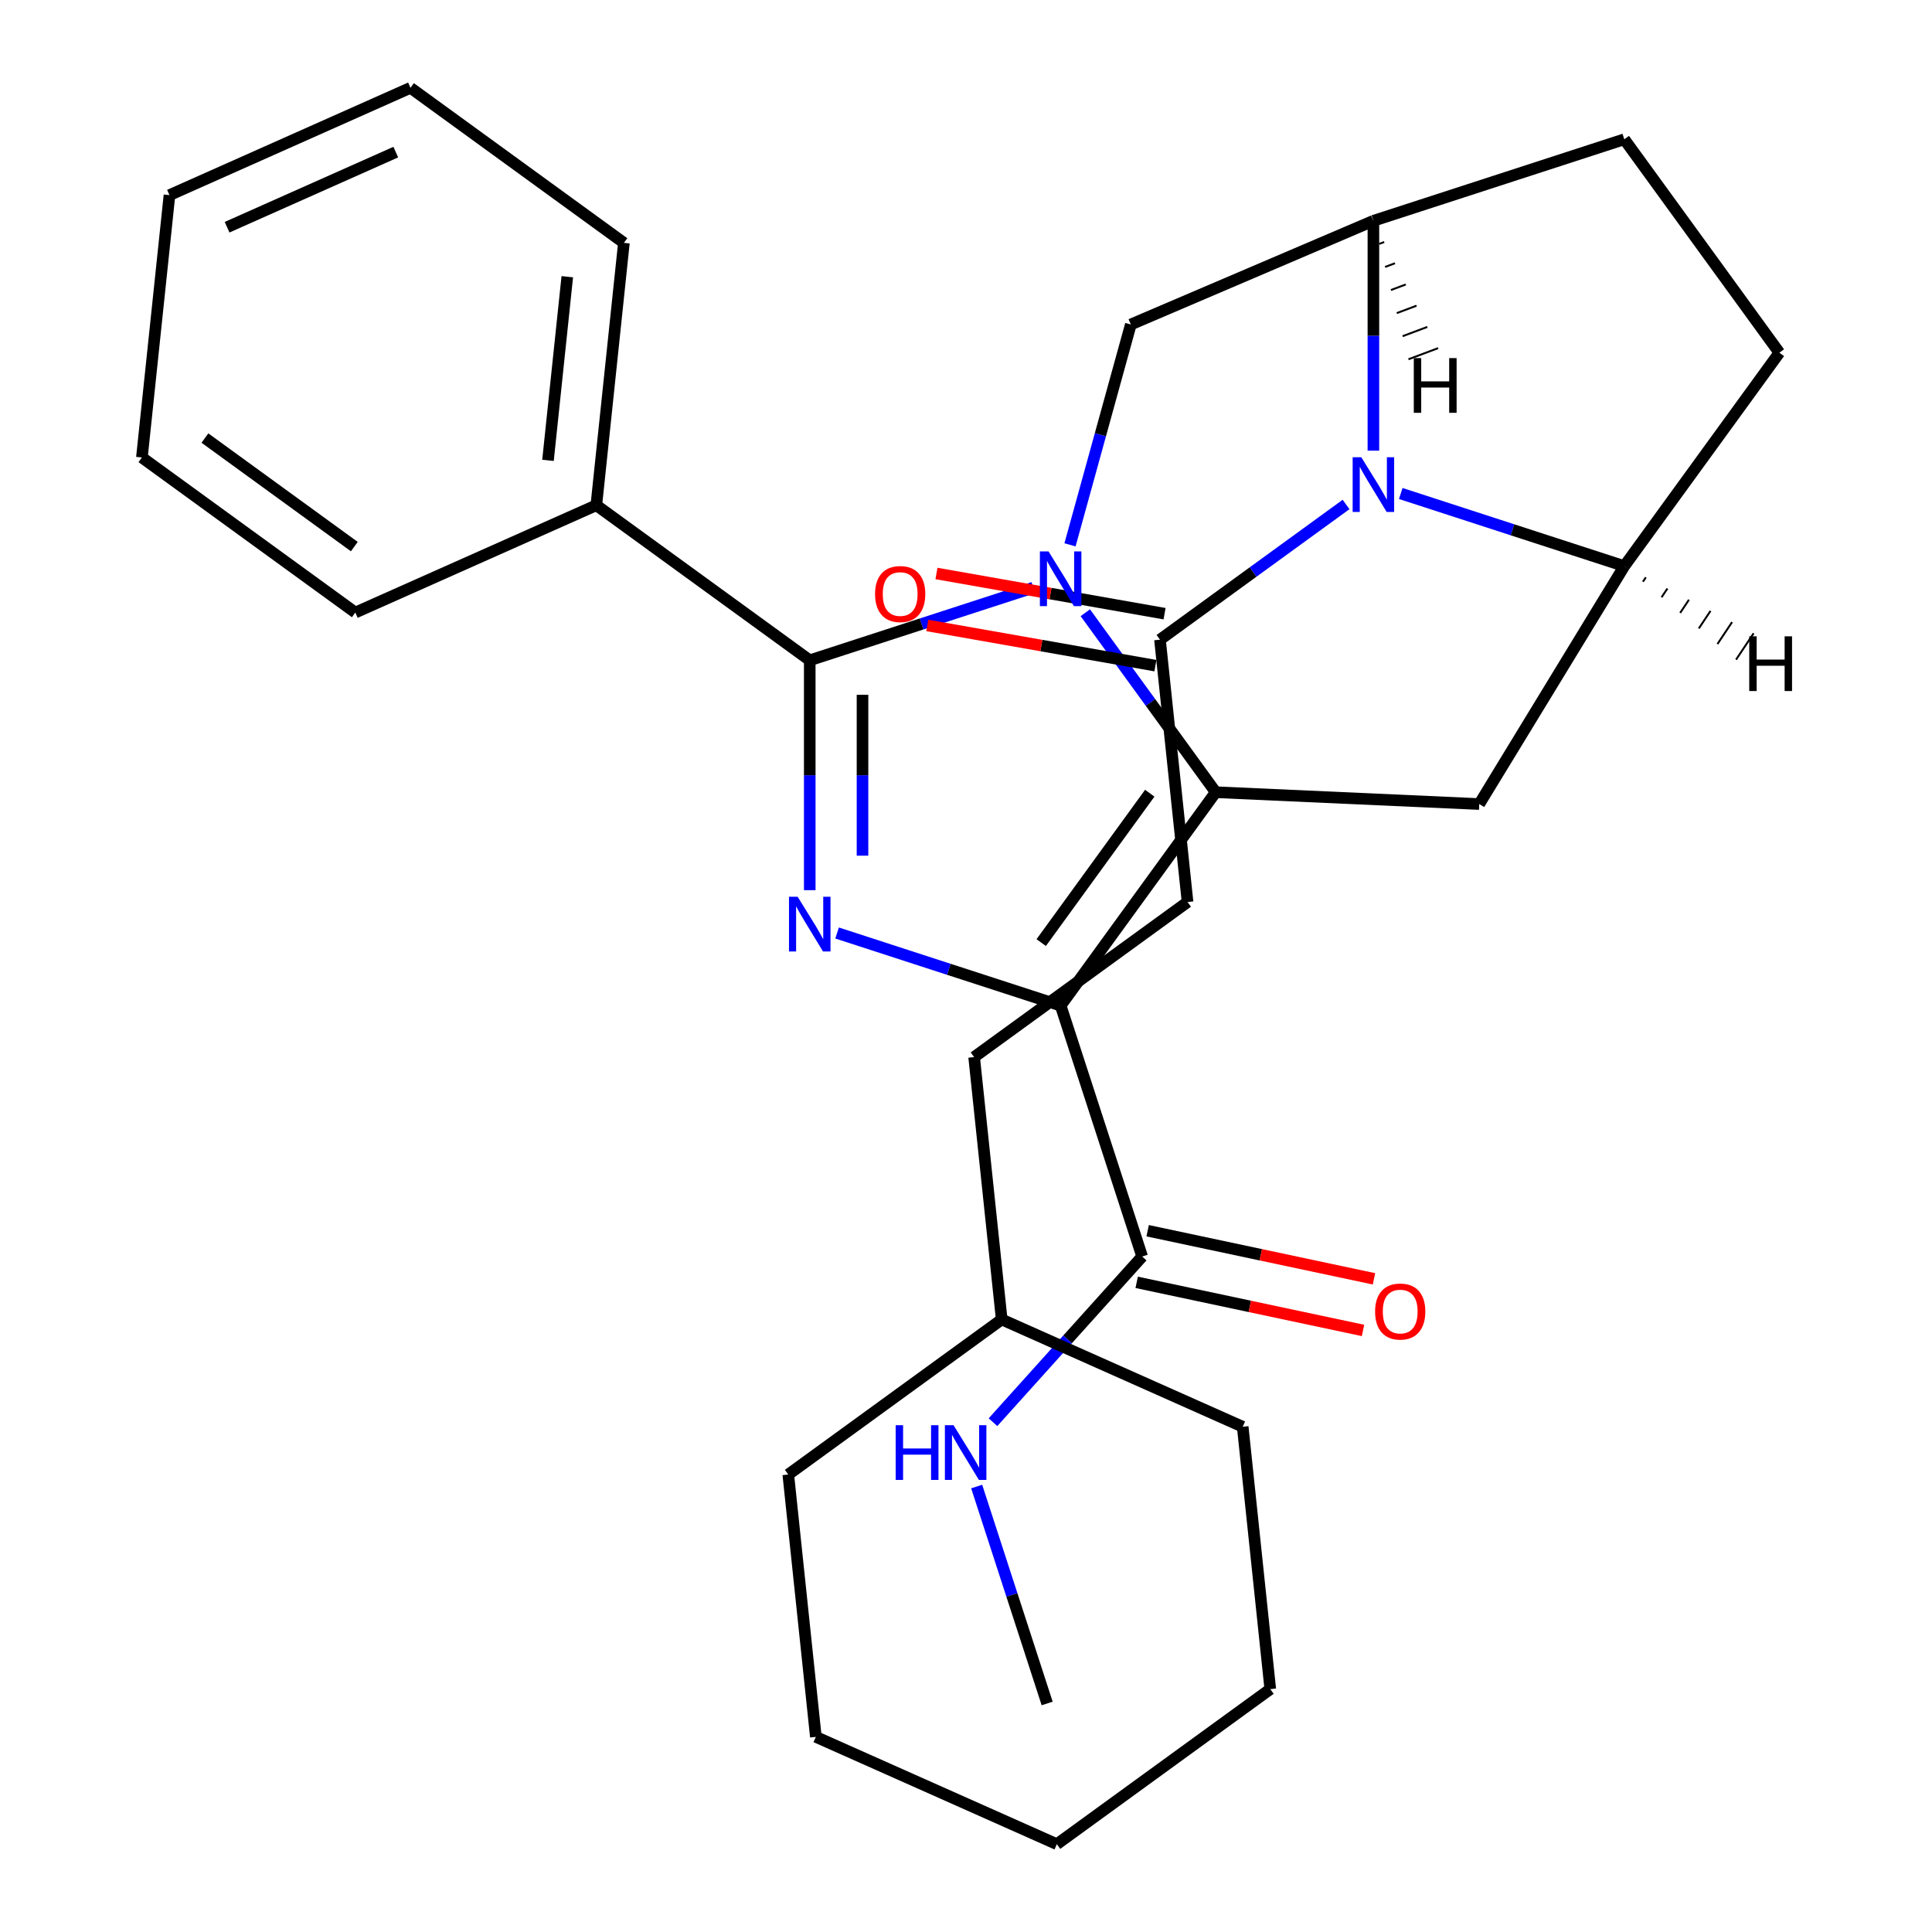 <?xml version='1.0' encoding='iso-8859-1'?>
<svg version='1.1' baseProfile='full'
              xmlns='http://www.w3.org/2000/svg'
                      xmlns:rdkit='http://www.rdkit.org/xml'
                      xmlns:xlink='http://www.w3.org/1999/xlink'
                  xml:space='preserve'
width='1000px' height='1000px' viewBox='0 0 1000 1000'>
<!-- END OF HEADER -->
<rect style='opacity:1.0;fill:#FFFFFF;stroke:none' width='1000' height='1000' x='0' y='0'> </rect>
<path class='bond-1' d='M 561.755,317.151 L 595.501,363.599' style='fill:none;fill-rule:evenodd;stroke:#0000FF;stroke-width:6px;stroke-linecap:butt;stroke-linejoin:miter;stroke-opacity:1' />
<path class='bond-1' d='M 595.501,363.599 L 629.247,410.046' style='fill:none;fill-rule:evenodd;stroke:#000000;stroke-width:6px;stroke-linecap:butt;stroke-linejoin:miter;stroke-opacity:1' />
<path class='bond-3' d='M 534.833,304.176 L 476.978,322.975' style='fill:none;fill-rule:evenodd;stroke:#0000FF;stroke-width:6px;stroke-linecap:butt;stroke-linejoin:miter;stroke-opacity:1' />
<path class='bond-3' d='M 476.978,322.975 L 419.124,341.773' style='fill:none;fill-rule:evenodd;stroke:#000000;stroke-width:6px;stroke-linecap:butt;stroke-linejoin:miter;stroke-opacity:1' />
<path class='bond-8' d='M 553.837,282.004 L 569.575,224.978' style='fill:none;fill-rule:evenodd;stroke:#0000FF;stroke-width:6px;stroke-linecap:butt;stroke-linejoin:miter;stroke-opacity:1' />
<path class='bond-8' d='M 569.575,224.978 L 585.313,167.952' style='fill:none;fill-rule:evenodd;stroke:#000000;stroke-width:6px;stroke-linecap:butt;stroke-linejoin:miter;stroke-opacity:1' />
<path class='bond-0' d='M 548.987,520.514 L 629.247,410.046' style='fill:none;fill-rule:evenodd;stroke:#000000;stroke-width:6px;stroke-linecap:butt;stroke-linejoin:miter;stroke-opacity:1' />
<path class='bond-0' d='M 538.932,487.892 L 595.114,410.564' style='fill:none;fill-rule:evenodd;stroke:#000000;stroke-width:6px;stroke-linecap:butt;stroke-linejoin:miter;stroke-opacity:1' />
<path class='bond-9' d='M 548.987,520.514 L 591.182,650.378' style='fill:none;fill-rule:evenodd;stroke:#000000;stroke-width:6px;stroke-linecap:butt;stroke-linejoin:miter;stroke-opacity:1' />
<path class='bond-31' d='M 548.987,520.514 L 491.132,501.716' style='fill:none;fill-rule:evenodd;stroke:#000000;stroke-width:6px;stroke-linecap:butt;stroke-linejoin:miter;stroke-opacity:1' />
<path class='bond-31' d='M 491.132,501.716 L 433.277,482.918' style='fill:none;fill-rule:evenodd;stroke:#0000FF;stroke-width:6px;stroke-linecap:butt;stroke-linejoin:miter;stroke-opacity:1' />
<path class='bond-5' d='M 629.247,410.046 L 765.656,416.172' style='fill:none;fill-rule:evenodd;stroke:#000000;stroke-width:6px;stroke-linecap:butt;stroke-linejoin:miter;stroke-opacity:1' />
<path class='bond-2' d='M 419.124,460.745 L 419.124,401.259' style='fill:none;fill-rule:evenodd;stroke:#0000FF;stroke-width:6px;stroke-linecap:butt;stroke-linejoin:miter;stroke-opacity:1' />
<path class='bond-2' d='M 419.124,401.259 L 419.124,341.773' style='fill:none;fill-rule:evenodd;stroke:#000000;stroke-width:6px;stroke-linecap:butt;stroke-linejoin:miter;stroke-opacity:1' />
<path class='bond-2' d='M 446.433,442.9 L 446.433,401.259' style='fill:none;fill-rule:evenodd;stroke:#0000FF;stroke-width:6px;stroke-linecap:butt;stroke-linejoin:miter;stroke-opacity:1' />
<path class='bond-2' d='M 446.433,401.259 L 446.433,359.619' style='fill:none;fill-rule:evenodd;stroke:#000000;stroke-width:6px;stroke-linecap:butt;stroke-linejoin:miter;stroke-opacity:1' />
<path class='bond-11' d='M 419.124,341.773 L 308.655,261.513' style='fill:none;fill-rule:evenodd;stroke:#000000;stroke-width:6px;stroke-linecap:butt;stroke-linejoin:miter;stroke-opacity:1' />
<path class='bond-4' d='M 710.871,233.259 L 710.871,173.772' style='fill:none;fill-rule:evenodd;stroke:#0000FF;stroke-width:6px;stroke-linecap:butt;stroke-linejoin:miter;stroke-opacity:1' />
<path class='bond-4' d='M 710.871,173.772 L 710.871,114.286' style='fill:none;fill-rule:evenodd;stroke:#000000;stroke-width:6px;stroke-linecap:butt;stroke-linejoin:miter;stroke-opacity:1' />
<path class='bond-10' d='M 696.718,261.115 L 648.56,296.104' style='fill:none;fill-rule:evenodd;stroke:#0000FF;stroke-width:6px;stroke-linecap:butt;stroke-linejoin:miter;stroke-opacity:1' />
<path class='bond-10' d='M 648.56,296.104 L 600.403,331.092' style='fill:none;fill-rule:evenodd;stroke:#000000;stroke-width:6px;stroke-linecap:butt;stroke-linejoin:miter;stroke-opacity:1' />
<path class='bond-32' d='M 725.025,255.431 L 782.88,274.229' style='fill:none;fill-rule:evenodd;stroke:#0000FF;stroke-width:6px;stroke-linecap:butt;stroke-linejoin:miter;stroke-opacity:1' />
<path class='bond-32' d='M 782.88,274.229 L 840.735,293.027' style='fill:none;fill-rule:evenodd;stroke:#000000;stroke-width:6px;stroke-linecap:butt;stroke-linejoin:miter;stroke-opacity:1' />
<path class='bond-6' d='M 765.656,416.172 L 840.735,293.027' style='fill:none;fill-rule:evenodd;stroke:#000000;stroke-width:6px;stroke-linecap:butt;stroke-linejoin:miter;stroke-opacity:1' />
<path class='bond-33' d='M 840.735,293.027 L 920.995,182.559' style='fill:none;fill-rule:evenodd;stroke:#000000;stroke-width:6px;stroke-linecap:butt;stroke-linejoin:miter;stroke-opacity:1' />
<path class='bond-36' d='M 850.376,301.095 L 851.891,298.822' style='fill:none;fill-rule:evenodd;stroke:#000000;stroke-width:1.0px;stroke-linecap:butt;stroke-linejoin:miter;stroke-opacity:1' />
<path class='bond-36' d='M 860.017,309.162 L 863.046,304.617' style='fill:none;fill-rule:evenodd;stroke:#000000;stroke-width:1.0px;stroke-linecap:butt;stroke-linejoin:miter;stroke-opacity:1' />
<path class='bond-36' d='M 869.658,317.229 L 874.202,310.412' style='fill:none;fill-rule:evenodd;stroke:#000000;stroke-width:1.0px;stroke-linecap:butt;stroke-linejoin:miter;stroke-opacity:1' />
<path class='bond-36' d='M 879.3,325.296 L 885.358,316.207' style='fill:none;fill-rule:evenodd;stroke:#000000;stroke-width:1.0px;stroke-linecap:butt;stroke-linejoin:miter;stroke-opacity:1' />
<path class='bond-36' d='M 888.941,333.363 L 896.514,322.001' style='fill:none;fill-rule:evenodd;stroke:#000000;stroke-width:1.0px;stroke-linecap:butt;stroke-linejoin:miter;stroke-opacity:1' />
<path class='bond-36' d='M 898.582,341.431 L 907.67,327.796' style='fill:none;fill-rule:evenodd;stroke:#000000;stroke-width:1.0px;stroke-linecap:butt;stroke-linejoin:miter;stroke-opacity:1' />
<path class='bond-7' d='M 710.871,114.286 L 585.313,167.952' style='fill:none;fill-rule:evenodd;stroke:#000000;stroke-width:6px;stroke-linecap:butt;stroke-linejoin:miter;stroke-opacity:1' />
<path class='bond-13' d='M 710.871,114.286 L 840.735,72.091' style='fill:none;fill-rule:evenodd;stroke:#000000;stroke-width:6px;stroke-linecap:butt;stroke-linejoin:miter;stroke-opacity:1' />
<path class='bond-37' d='M 713.896,126.231 L 716.453,125.271' style='fill:none;fill-rule:evenodd;stroke:#000000;stroke-width:1.0px;stroke-linecap:butt;stroke-linejoin:miter;stroke-opacity:1' />
<path class='bond-37' d='M 716.921,138.176 L 722.034,136.256' style='fill:none;fill-rule:evenodd;stroke:#000000;stroke-width:1.0px;stroke-linecap:butt;stroke-linejoin:miter;stroke-opacity:1' />
<path class='bond-37' d='M 719.945,150.12 L 727.615,147.242' style='fill:none;fill-rule:evenodd;stroke:#000000;stroke-width:1.0px;stroke-linecap:butt;stroke-linejoin:miter;stroke-opacity:1' />
<path class='bond-37' d='M 722.97,162.065 L 733.197,158.227' style='fill:none;fill-rule:evenodd;stroke:#000000;stroke-width:1.0px;stroke-linecap:butt;stroke-linejoin:miter;stroke-opacity:1' />
<path class='bond-37' d='M 725.994,174.01 L 738.778,169.212' style='fill:none;fill-rule:evenodd;stroke:#000000;stroke-width:1.0px;stroke-linecap:butt;stroke-linejoin:miter;stroke-opacity:1' />
<path class='bond-37' d='M 729.019,185.955 L 744.359,180.198' style='fill:none;fill-rule:evenodd;stroke:#000000;stroke-width:1.0px;stroke-linecap:butt;stroke-linejoin:miter;stroke-opacity:1' />
<path class='bond-14' d='M 588.343,663.734 L 646.918,676.184' style='fill:none;fill-rule:evenodd;stroke:#000000;stroke-width:6px;stroke-linecap:butt;stroke-linejoin:miter;stroke-opacity:1' />
<path class='bond-14' d='M 646.918,676.184 L 705.492,688.635' style='fill:none;fill-rule:evenodd;stroke:#FF0000;stroke-width:6px;stroke-linecap:butt;stroke-linejoin:miter;stroke-opacity:1' />
<path class='bond-14' d='M 594.021,637.021 L 652.595,649.472' style='fill:none;fill-rule:evenodd;stroke:#000000;stroke-width:6px;stroke-linecap:butt;stroke-linejoin:miter;stroke-opacity:1' />
<path class='bond-14' d='M 652.595,649.472 L 711.17,661.922' style='fill:none;fill-rule:evenodd;stroke:#FF0000;stroke-width:6px;stroke-linecap:butt;stroke-linejoin:miter;stroke-opacity:1' />
<path class='bond-17' d='M 591.182,650.378 L 552.575,693.255' style='fill:none;fill-rule:evenodd;stroke:#000000;stroke-width:6px;stroke-linecap:butt;stroke-linejoin:miter;stroke-opacity:1' />
<path class='bond-17' d='M 552.575,693.255 L 513.968,736.132' style='fill:none;fill-rule:evenodd;stroke:#0000FF;stroke-width:6px;stroke-linecap:butt;stroke-linejoin:miter;stroke-opacity:1' />
<path class='bond-15' d='M 602.774,317.645 L 543.744,307.24' style='fill:none;fill-rule:evenodd;stroke:#000000;stroke-width:6px;stroke-linecap:butt;stroke-linejoin:miter;stroke-opacity:1' />
<path class='bond-15' d='M 543.744,307.24 L 484.714,296.834' style='fill:none;fill-rule:evenodd;stroke:#FF0000;stroke-width:6px;stroke-linecap:butt;stroke-linejoin:miter;stroke-opacity:1' />
<path class='bond-15' d='M 598.033,344.539 L 539.003,334.134' style='fill:none;fill-rule:evenodd;stroke:#000000;stroke-width:6px;stroke-linecap:butt;stroke-linejoin:miter;stroke-opacity:1' />
<path class='bond-15' d='M 539.003,334.134 L 479.973,323.729' style='fill:none;fill-rule:evenodd;stroke:#FF0000;stroke-width:6px;stroke-linecap:butt;stroke-linejoin:miter;stroke-opacity:1' />
<path class='bond-16' d='M 600.403,331.092 L 614.676,466.89' style='fill:none;fill-rule:evenodd;stroke:#000000;stroke-width:6px;stroke-linecap:butt;stroke-linejoin:miter;stroke-opacity:1' />
<path class='bond-20' d='M 308.655,261.513 L 322.928,125.714' style='fill:none;fill-rule:evenodd;stroke:#000000;stroke-width:6px;stroke-linecap:butt;stroke-linejoin:miter;stroke-opacity:1' />
<path class='bond-20' d='M 283.637,238.288 L 293.628,143.23' style='fill:none;fill-rule:evenodd;stroke:#000000;stroke-width:6px;stroke-linecap:butt;stroke-linejoin:miter;stroke-opacity:1' />
<path class='bond-21' d='M 308.655,261.513 L 183.914,317.051' style='fill:none;fill-rule:evenodd;stroke:#000000;stroke-width:6px;stroke-linecap:butt;stroke-linejoin:miter;stroke-opacity:1' />
<path class='bond-12' d='M 920.995,182.559 L 840.735,72.091' style='fill:none;fill-rule:evenodd;stroke:#000000;stroke-width:6px;stroke-linecap:butt;stroke-linejoin:miter;stroke-opacity:1' />
<path class='bond-18' d='M 614.676,466.89 L 504.208,547.15' style='fill:none;fill-rule:evenodd;stroke:#000000;stroke-width:6px;stroke-linecap:butt;stroke-linejoin:miter;stroke-opacity:1' />
<path class='bond-22' d='M 505.525,769.425 L 523.767,825.57' style='fill:none;fill-rule:evenodd;stroke:#0000FF;stroke-width:6px;stroke-linecap:butt;stroke-linejoin:miter;stroke-opacity:1' />
<path class='bond-22' d='M 523.767,825.57 L 542.01,881.715' style='fill:none;fill-rule:evenodd;stroke:#000000;stroke-width:6px;stroke-linecap:butt;stroke-linejoin:miter;stroke-opacity:1' />
<path class='bond-19' d='M 504.208,547.15 L 518.481,682.949' style='fill:none;fill-rule:evenodd;stroke:#000000;stroke-width:6px;stroke-linecap:butt;stroke-linejoin:miter;stroke-opacity:1' />
<path class='bond-23' d='M 518.481,682.949 L 408.012,763.209' style='fill:none;fill-rule:evenodd;stroke:#000000;stroke-width:6px;stroke-linecap:butt;stroke-linejoin:miter;stroke-opacity:1' />
<path class='bond-24' d='M 518.481,682.949 L 643.222,738.487' style='fill:none;fill-rule:evenodd;stroke:#000000;stroke-width:6px;stroke-linecap:butt;stroke-linejoin:miter;stroke-opacity:1' />
<path class='bond-26' d='M 322.928,125.714 L 212.46,45.455' style='fill:none;fill-rule:evenodd;stroke:#000000;stroke-width:6px;stroke-linecap:butt;stroke-linejoin:miter;stroke-opacity:1' />
<path class='bond-25' d='M 183.914,317.051 L 73.446,236.791' style='fill:none;fill-rule:evenodd;stroke:#000000;stroke-width:6px;stroke-linecap:butt;stroke-linejoin:miter;stroke-opacity:1' />
<path class='bond-25' d='M 183.396,282.919 L 106.068,226.737' style='fill:none;fill-rule:evenodd;stroke:#000000;stroke-width:6px;stroke-linecap:butt;stroke-linejoin:miter;stroke-opacity:1' />
<path class='bond-28' d='M 408.012,763.209 L 422.285,899.007' style='fill:none;fill-rule:evenodd;stroke:#000000;stroke-width:6px;stroke-linecap:butt;stroke-linejoin:miter;stroke-opacity:1' />
<path class='bond-27' d='M 643.222,738.487 L 657.495,874.286' style='fill:none;fill-rule:evenodd;stroke:#000000;stroke-width:6px;stroke-linecap:butt;stroke-linejoin:miter;stroke-opacity:1' />
<path class='bond-29' d='M 73.446,236.791 L 87.719,100.993' style='fill:none;fill-rule:evenodd;stroke:#000000;stroke-width:6px;stroke-linecap:butt;stroke-linejoin:miter;stroke-opacity:1' />
<path class='bond-34' d='M 212.46,45.455 L 87.719,100.993' style='fill:none;fill-rule:evenodd;stroke:#000000;stroke-width:6px;stroke-linecap:butt;stroke-linejoin:miter;stroke-opacity:1' />
<path class='bond-34' d='M 204.856,78.734 L 117.538,117.61' style='fill:none;fill-rule:evenodd;stroke:#000000;stroke-width:6px;stroke-linecap:butt;stroke-linejoin:miter;stroke-opacity:1' />
<path class='bond-30' d='M 657.495,874.286 L 547.027,954.545' style='fill:none;fill-rule:evenodd;stroke:#000000;stroke-width:6px;stroke-linecap:butt;stroke-linejoin:miter;stroke-opacity:1' />
<path class='bond-35' d='M 422.285,899.007 L 547.027,954.545' style='fill:none;fill-rule:evenodd;stroke:#000000;stroke-width:6px;stroke-linecap:butt;stroke-linejoin:miter;stroke-opacity:1' />
<path  class='atom-0' d='M 542.727 285.418
L 552.007 300.418
Q 552.927 301.898, 554.407 304.578
Q 555.887 307.258, 555.967 307.418
L 555.967 285.418
L 559.727 285.418
L 559.727 313.738
L 555.847 313.738
L 545.887 297.338
Q 544.727 295.418, 543.487 293.218
Q 542.287 291.018, 541.927 290.338
L 541.927 313.738
L 538.247 313.738
L 538.247 285.418
L 542.727 285.418
' fill='#0000FF'/>
<path  class='atom-3' d='M 412.864 464.159
L 422.144 479.159
Q 423.064 480.639, 424.544 483.319
Q 426.024 485.999, 426.104 486.159
L 426.104 464.159
L 429.864 464.159
L 429.864 492.479
L 425.984 492.479
L 416.024 476.079
Q 414.864 474.159, 413.624 471.959
Q 412.424 469.759, 412.064 469.079
L 412.064 492.479
L 408.384 492.479
L 408.384 464.159
L 412.864 464.159
' fill='#0000FF'/>
<path  class='atom-5' d='M 704.611 236.672
L 713.891 251.672
Q 714.811 253.152, 716.291 255.832
Q 717.771 258.512, 717.851 258.672
L 717.851 236.672
L 721.611 236.672
L 721.611 264.992
L 717.731 264.992
L 707.771 248.592
Q 706.611 246.672, 705.371 244.472
Q 704.171 242.272, 703.811 241.592
L 703.811 264.992
L 700.131 264.992
L 700.131 236.672
L 704.611 236.672
' fill='#0000FF'/>
<path  class='atom-15' d='M 711.745 678.847
Q 711.745 672.047, 715.105 668.247
Q 718.465 664.447, 724.745 664.447
Q 731.025 664.447, 734.385 668.247
Q 737.745 672.047, 737.745 678.847
Q 737.745 685.727, 734.345 689.647
Q 730.945 693.527, 724.745 693.527
Q 718.505 693.527, 715.105 689.647
Q 711.745 685.767, 711.745 678.847
M 724.745 690.327
Q 729.065 690.327, 731.385 687.447
Q 733.745 684.527, 733.745 678.847
Q 733.745 673.287, 731.385 670.487
Q 729.065 667.647, 724.745 667.647
Q 720.425 667.647, 718.065 670.447
Q 715.745 673.247, 715.745 678.847
Q 715.745 684.567, 718.065 687.447
Q 720.425 690.327, 724.745 690.327
' fill='#FF0000'/>
<path  class='atom-16' d='M 452.93 307.468
Q 452.93 300.668, 456.29 296.868
Q 459.65 293.068, 465.93 293.068
Q 472.21 293.068, 475.57 296.868
Q 478.93 300.668, 478.93 307.468
Q 478.93 314.348, 475.53 318.268
Q 472.13 322.148, 465.93 322.148
Q 459.69 322.148, 456.29 318.268
Q 452.93 314.388, 452.93 307.468
M 465.93 318.948
Q 470.25 318.948, 472.57 316.068
Q 474.93 313.148, 474.93 307.468
Q 474.93 301.908, 472.57 299.108
Q 470.25 296.268, 465.93 296.268
Q 461.61 296.268, 459.25 299.068
Q 456.93 301.868, 456.93 307.468
Q 456.93 313.188, 459.25 316.068
Q 461.61 318.948, 465.93 318.948
' fill='#FF0000'/>
<path  class='atom-18' d='M 463.595 737.691
L 467.435 737.691
L 467.435 749.731
L 481.915 749.731
L 481.915 737.691
L 485.755 737.691
L 485.755 766.011
L 481.915 766.011
L 481.915 752.931
L 467.435 752.931
L 467.435 766.011
L 463.595 766.011
L 463.595 737.691
' fill='#0000FF'/>
<path  class='atom-18' d='M 493.555 737.691
L 502.835 752.691
Q 503.755 754.171, 505.235 756.851
Q 506.715 759.531, 506.795 759.691
L 506.795 737.691
L 510.555 737.691
L 510.555 766.011
L 506.675 766.011
L 496.715 749.611
Q 495.555 747.691, 494.315 745.491
Q 493.115 743.291, 492.755 742.611
L 492.755 766.011
L 489.075 766.011
L 489.075 737.691
L 493.555 737.691
' fill='#0000FF'/>
<path  class='atom-32' d='M 905.402 329.355
L 909.242 329.355
L 909.242 341.395
L 923.722 341.395
L 923.722 329.355
L 927.562 329.355
L 927.562 357.675
L 923.722 357.675
L 923.722 344.595
L 909.242 344.595
L 909.242 357.675
L 905.402 357.675
L 905.402 329.355
' fill='#000000'/>
<path  class='atom-33' d='M 731.777 185.352
L 735.617 185.352
L 735.617 197.392
L 750.097 197.392
L 750.097 185.352
L 753.937 185.352
L 753.937 213.672
L 750.097 213.672
L 750.097 200.592
L 735.617 200.592
L 735.617 213.672
L 731.777 213.672
L 731.777 185.352
' fill='#000000'/>
</svg>
